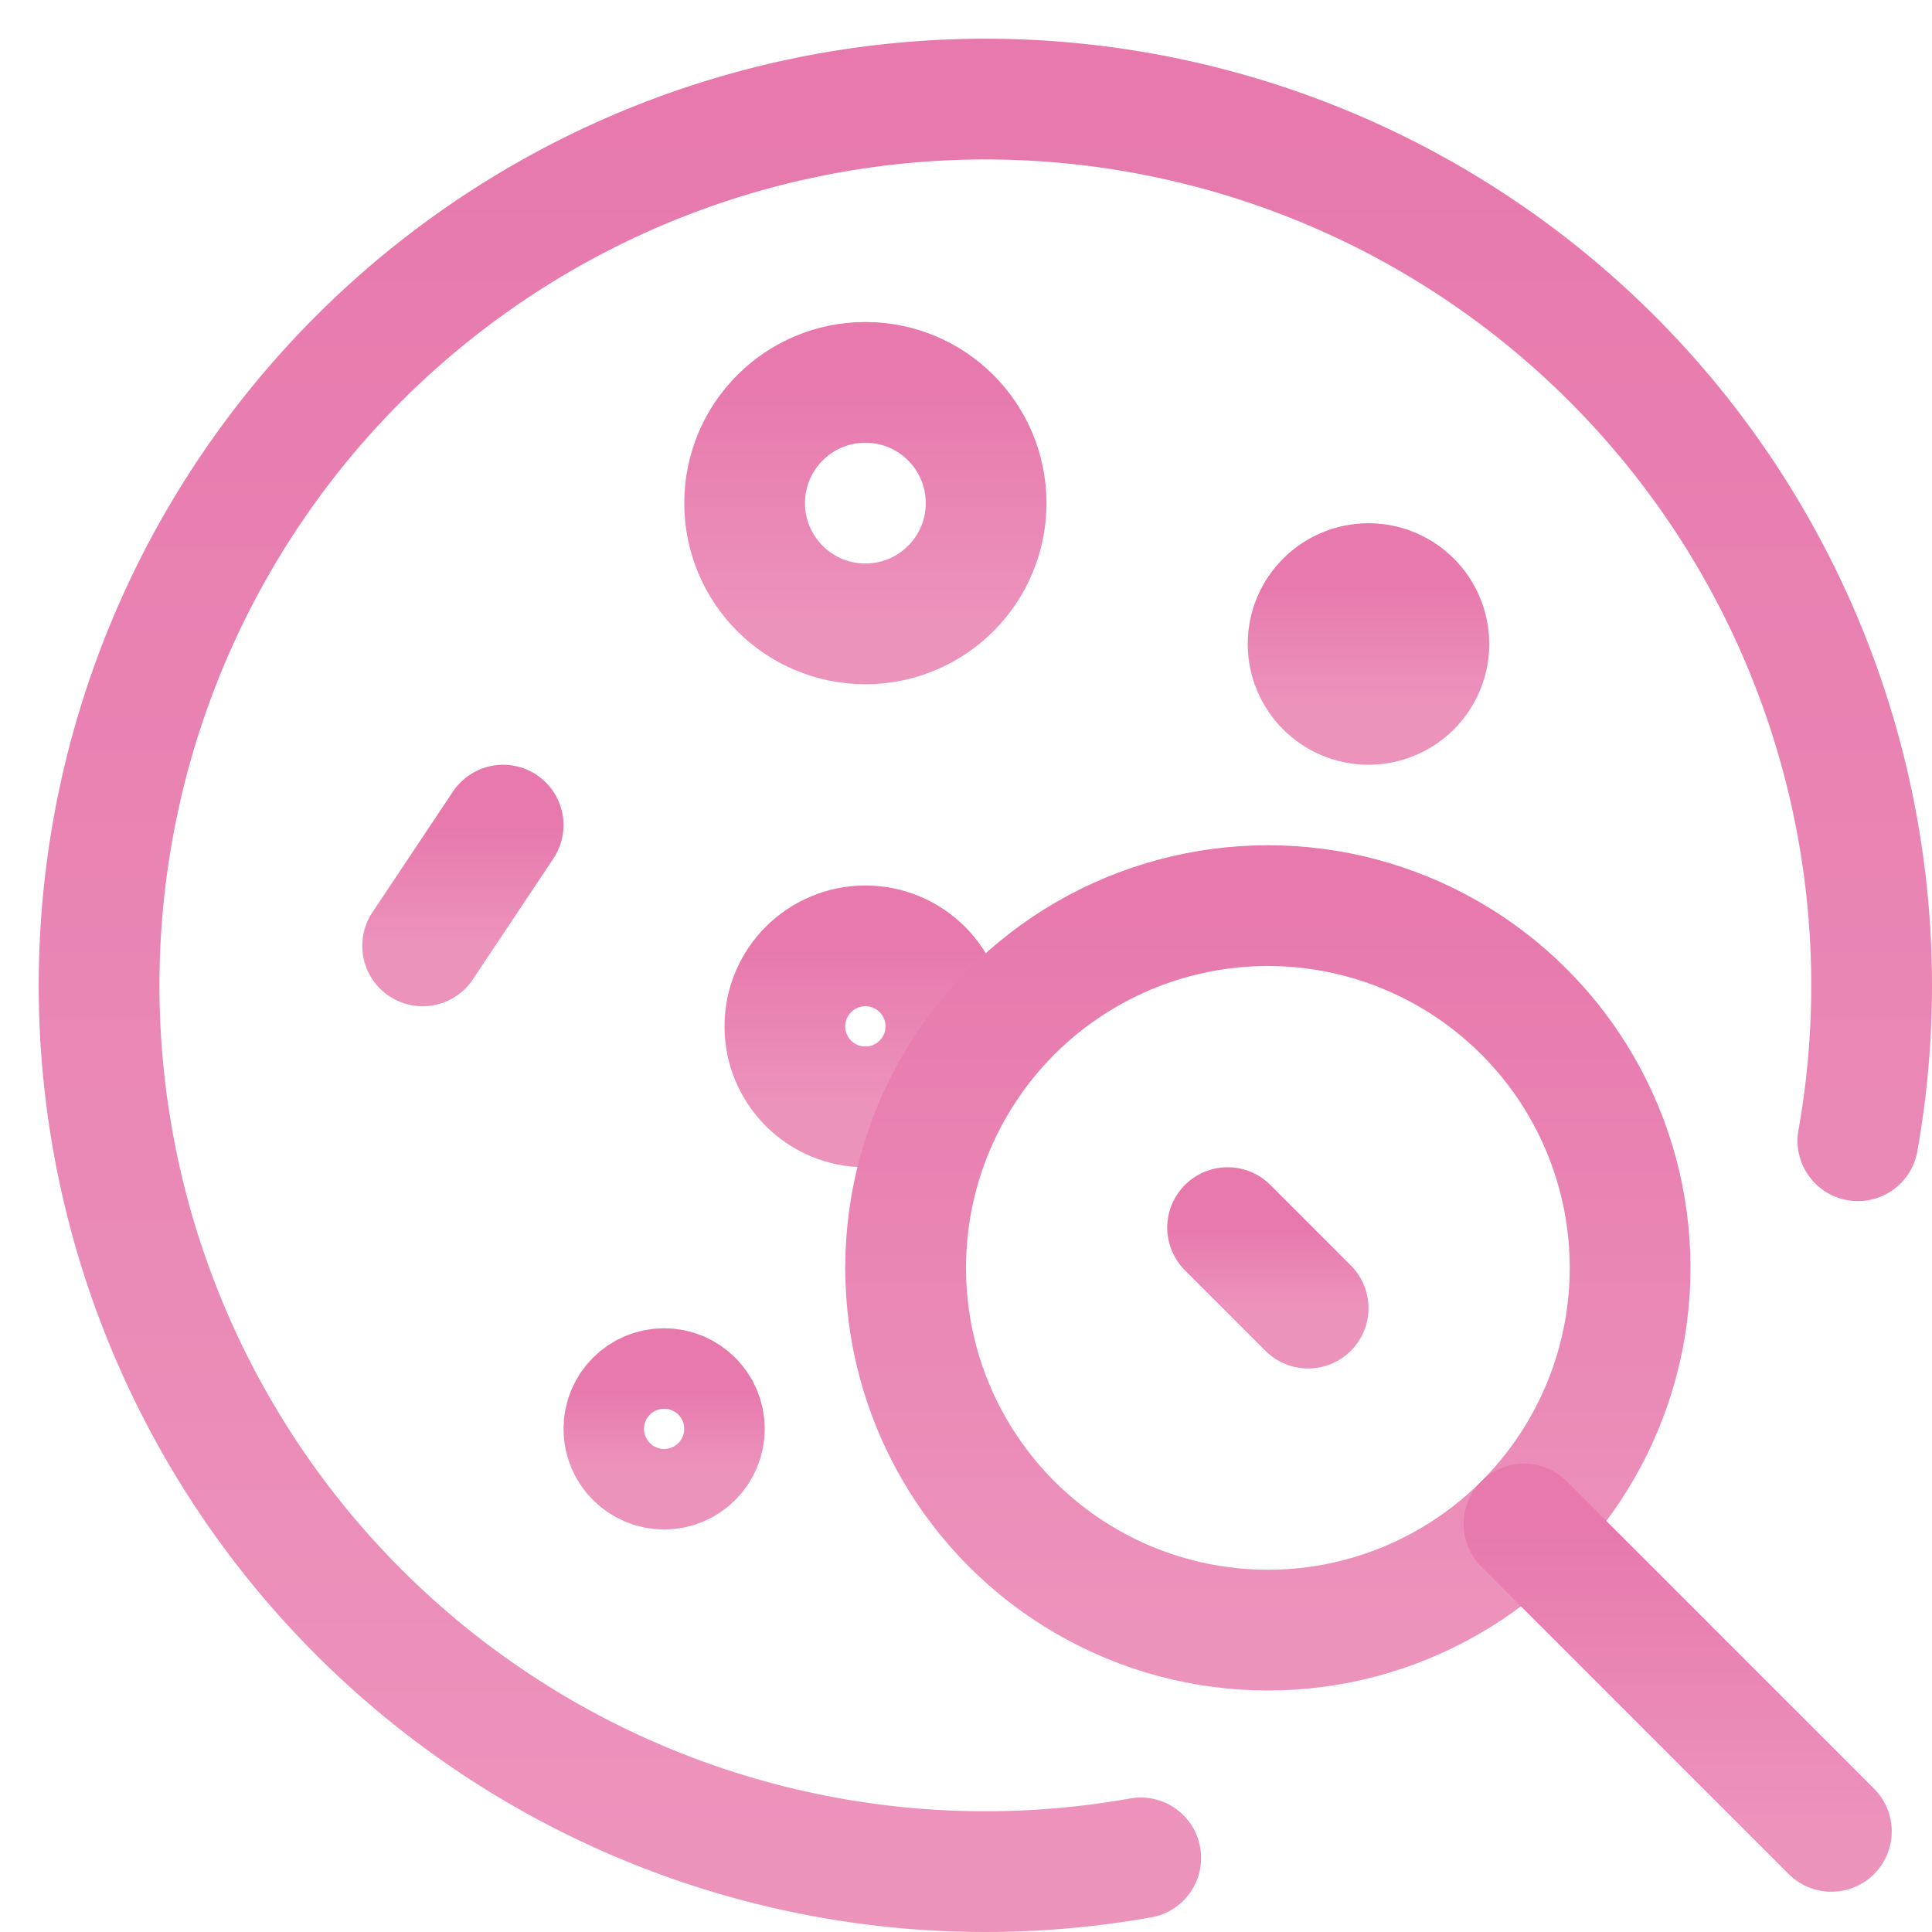 <svg xmlns="http://www.w3.org/2000/svg" width="48" height="48"><defs><linearGradient id="gradient-pink" x1="0%" x2="0%" y1="0%" y2="100%"><stop offset="0%" stop-color="#E779AC"></stop><stop offset="100%" stop-color="#EC93BC"></stop></linearGradient></defs><g fill="none" stroke="url(#gradient-pink)" stroke-linecap="round" stroke-linejoin="round" stroke-width="3" class="nc-icon-wrapper" transform="translate(.5 .5)"><circle cx="21" cy="12" r="3" data-color="color-2"></circle><circle cx="33.5" cy="15.5" r="1.5" data-color="color-2"></circle><circle cx="16" cy="35" r="1" data-color="color-2"></circle><circle cx="21" cy="25" r="2" data-color="color-2"></circle><path d="m12 20-2 3" data-color="color-2"></path><path d="M45.659 27.841a22.019 22.019 0 1 0-17.818 17.818"></path><circle cx="31" cy="31" r="9"></circle><path d="m45 45-7.636-7.636"></path><path d="m30 30 2 2" data-color="color-2"></path></g></svg>